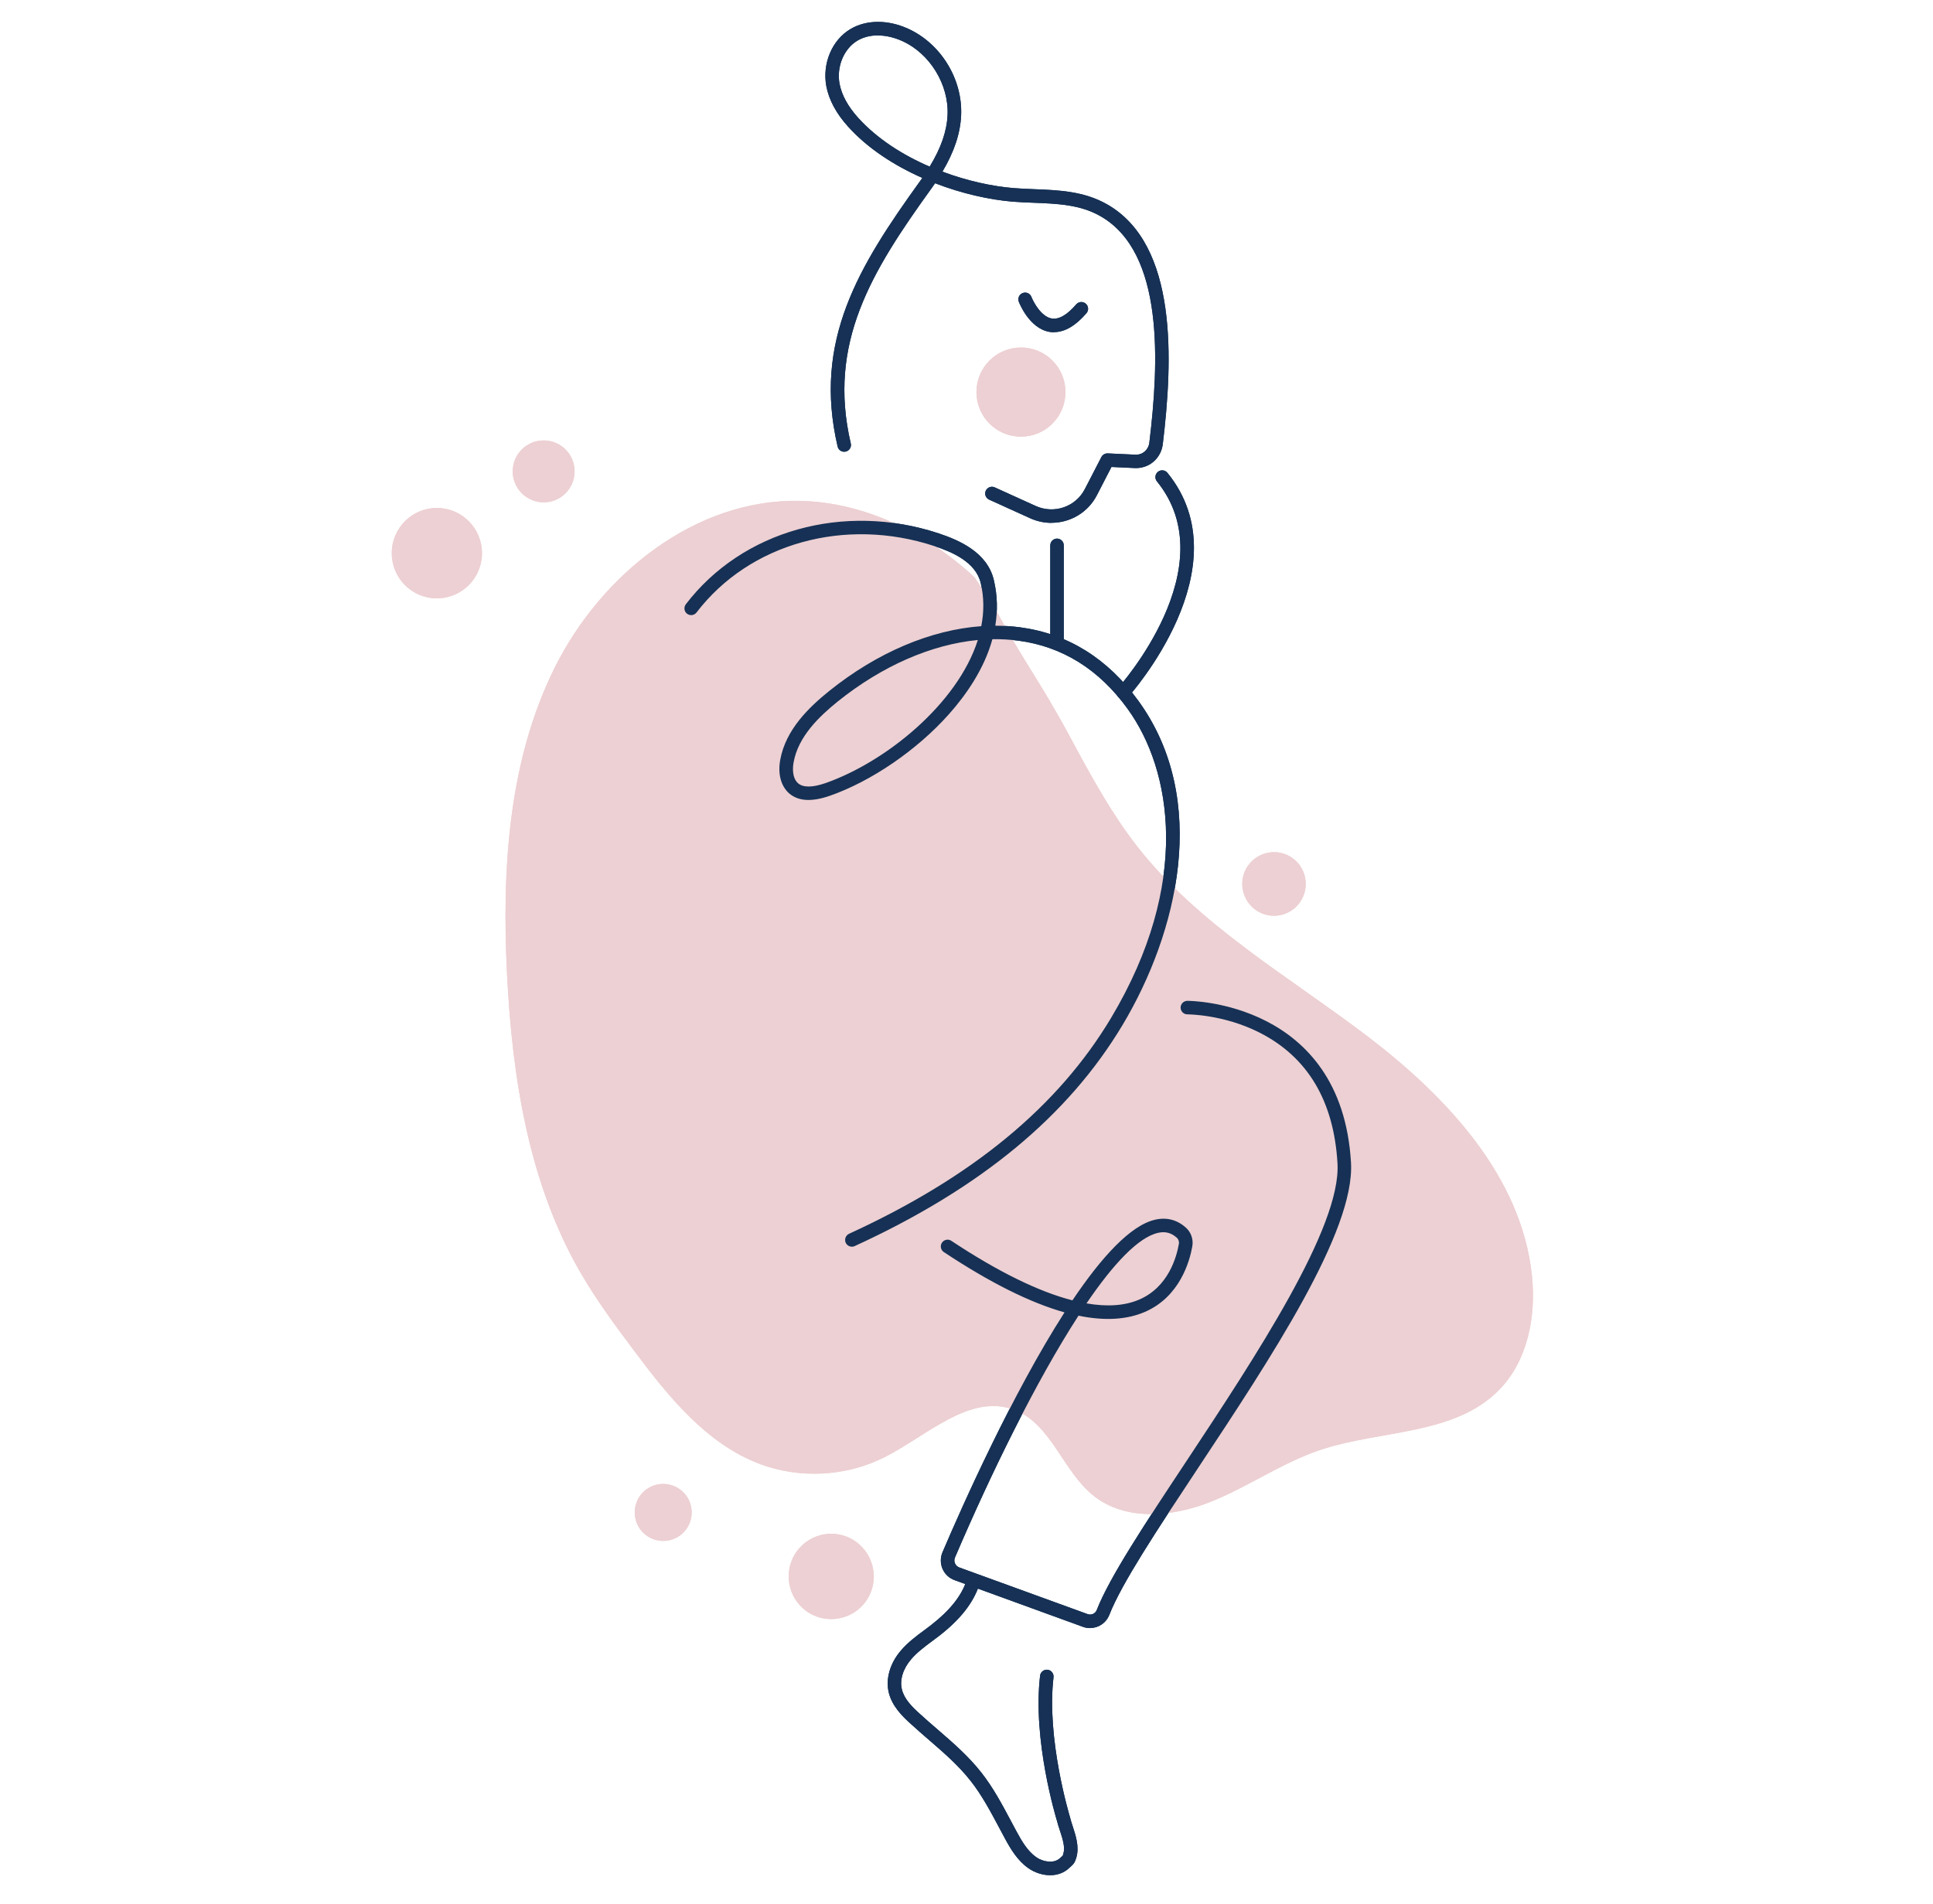 <svg xmlns="http://www.w3.org/2000/svg" fill="none" viewBox="0 0 203 200" height="200" width="203">
<path fill="#EDD0D3" d="M104.333 63.603C107.823 70.085 109.014 71.164 112.503 77.646C114.589 81.525 116.695 85.405 119.404 88.88C125.851 97.142 135.213 102.476 143.553 108.809C151.901 115.164 159.78 123.547 160.879 133.972C161.326 138.256 160.454 142.894 157.447 145.979C152.745 150.802 144.986 150.171 138.61 152.313C134.567 153.681 131.021 156.213 127.057 157.781C123.092 159.348 118.213 159.781 114.872 157.135C111.624 154.568 110.425 149.61 106.574 148.114C101.886 146.291 97.383 150.795 92.894 153.064C88.879 155.093 84.007 155.355 79.808 153.781C74.121 151.639 70.113 146.596 66.482 141.731C64.582 139.199 62.702 136.639 61.092 133.901C55.539 124.433 53.787 113.213 53.241 102.227C52.709 91.291 53.376 79.93 58.255 70.128C63.135 60.32 73.021 52.405 83.95 52.61C90.794 52.738 97.333 55.986 102.347 60.646" clip-rule="evenodd" fill-rule="evenodd"></path>
<path fill="#163155" d="M110.284 196.972C109.476 196.972 108.646 196.688 108.007 196.241C106.859 195.447 106.121 194.199 105.525 193.092C105.319 192.716 105.121 192.333 104.915 191.95C104.022 190.277 103.1 188.539 101.922 187.05C100.667 185.454 99.149 184.135 97.539 182.745C96.908 182.199 96.277 181.653 95.667 181.092C94.717 180.248 93.688 179.192 93.341 177.809C92.986 176.376 93.454 174.723 94.596 173.39C95.32 172.532 96.213 171.865 97.078 171.227C97.312 171.057 97.546 170.879 97.773 170.702C99.745 169.17 100.965 167.646 101.497 166.036C101.617 165.667 102.022 165.461 102.39 165.589C102.759 165.709 102.965 166.114 102.837 166.482C102.213 168.369 100.837 170.114 98.639 171.823C98.397 172.007 98.156 172.185 97.922 172.362C97.085 172.986 96.291 173.575 95.674 174.305C94.83 175.291 94.468 176.475 94.717 177.461C94.965 178.468 95.781 179.291 96.617 180.036C97.227 180.596 97.851 181.135 98.469 181.667C100.057 183.043 101.702 184.461 103.043 186.17C104.298 187.759 105.249 189.553 106.171 191.284C106.369 191.66 106.575 192.036 106.773 192.411C107.32 193.419 107.929 194.454 108.823 195.078C109.554 195.589 110.681 195.766 111.305 195.192L111.483 195.028C111.539 194.979 111.582 194.95 111.61 194.908C111.61 194.908 111.632 194.865 111.674 194.709C111.873 194.014 111.603 193.177 111.312 192.291C111.192 191.936 111.078 191.574 110.993 191.234C110.901 190.929 108.426 182.794 109.227 176.014C109.27 175.624 109.624 175.348 110.015 175.39C110.405 175.433 110.681 175.787 110.639 176.177C109.873 182.66 112.341 190.766 112.362 190.851C112.447 191.206 112.554 191.525 112.66 191.851C112.986 192.851 113.355 193.986 113.043 195.092C112.894 195.631 112.738 195.816 112.412 196.099L112.263 196.234C111.702 196.752 111 196.972 110.291 196.972H110.284Z"></path>
<path fill="#EDD0D3" d="M107.22 45.866C109.801 45.866 111.893 43.773 111.893 41.185C111.893 38.596 109.801 36.504 107.22 36.504C104.638 36.504 102.546 38.596 102.546 41.185C102.546 43.773 104.631 45.866 107.22 45.866Z"></path>
<path fill="#EDD0D3" d="M136.709 94.468C137.595 92.844 137.021 90.823 135.404 89.922C133.787 89.036 131.766 89.631 130.872 91.234C129.986 92.844 130.574 94.88 132.177 95.773C133.78 96.667 135.815 96.085 136.709 94.468Z"></path>
<path fill="#EDD0D3" d="M72.553 159.575C72.943 157.972 71.965 156.348 70.355 155.958C68.752 155.568 67.128 156.546 66.745 158.156C66.355 159.766 67.334 161.383 68.943 161.773C70.546 162.164 72.163 161.185 72.553 159.575Z"></path>
<path fill="#EDD0D3" d="M91.638 166.653C92.213 164.249 90.751 161.83 88.354 161.234C85.957 160.646 83.525 162.128 82.95 164.532C82.376 166.929 83.837 169.369 86.234 169.944C88.631 170.518 91.064 169.057 91.638 166.653Z"></path>
<path fill="#163155" d="M110.419 54.922C109.674 54.922 108.915 54.766 108.192 54.44L103.88 52.482C103.525 52.319 103.362 51.901 103.525 51.546C103.688 51.192 104.107 51.029 104.461 51.192L108.773 53.149C110.709 54.021 112.979 53.234 113.936 51.355L115.667 48.007C115.795 47.759 116.05 47.617 116.334 47.624L119.213 47.759C119.972 47.809 120.61 47.255 120.702 46.497C121.717 38.121 122.284 26.532 115.56 22.702C113.433 21.489 111.064 21.397 108.56 21.298C107.83 21.27 107.092 21.241 106.369 21.185C103.894 20.979 101.007 20.333 98.199 19.248C98.071 19.433 97.936 19.624 97.802 19.816C91.504 28.546 86.887 36.057 89.348 46.582C89.44 46.965 89.199 47.348 88.816 47.433C88.433 47.525 88.05 47.284 87.965 46.901C85.369 35.801 90.142 28.014 96.653 18.986C96.724 18.887 96.794 18.788 96.858 18.688C93.908 17.383 91.121 15.589 89.05 13.284C87.816 11.915 87.057 10.497 86.78 9.064C86.334 6.667 87.376 4.192 89.326 3.043C90.986 2.064 93.234 2.05 95.348 3.007C98.816 4.575 101.114 8.326 100.936 12.142C100.844 14.029 100.213 15.936 98.972 18.029C101.56 19 104.199 19.575 106.482 19.759C107.192 19.816 107.901 19.844 108.617 19.872C111.185 19.972 113.837 20.078 116.263 21.461C123.724 25.709 123.17 37.873 122.114 46.66C121.922 48.163 120.667 49.241 119.149 49.163L116.724 49.05L115.206 51.993C114.263 53.844 112.383 54.915 110.426 54.915L110.419 54.922ZM92.199 3.716C91.404 3.716 90.667 3.901 90.043 4.27C88.624 5.114 87.83 7.014 88.17 8.809C88.397 9.979 89.043 11.17 90.1 12.348C92.085 14.553 94.78 16.277 97.631 17.504C98.83 15.539 99.433 13.787 99.511 12.085C99.66 8.894 97.66 5.624 94.752 4.312C93.894 3.922 93.014 3.724 92.199 3.724V3.716Z"></path>
<path fill="#163155" d="M89.461 130.951C89.192 130.951 88.936 130.795 88.816 130.539C88.653 130.185 88.816 129.759 89.163 129.596C102.114 123.66 111.114 116.234 116.695 106.901C125.1 92.823 123.093 80.908 118.412 74.447C115.426 70.32 111.575 67.915 106.965 67.298C106.071 67.178 105.156 67.128 104.22 67.142C103.355 70.284 101.447 73.007 99.646 75.029C96.298 78.788 91.504 82.071 87.128 83.596C85.227 84.249 83.837 84.163 82.873 83.334C82.014 82.575 81.674 81.298 81.936 79.83C82.504 76.632 84.979 74.277 87.071 72.589C92.114 68.532 97.752 66.156 103.05 65.773C103.348 64.27 103.348 62.745 102.993 61.242C102.476 59.036 99.986 57.979 98.149 57.369C88.752 54.263 78.71 57.064 73.149 64.334C72.908 64.646 72.468 64.703 72.156 64.468C71.844 64.234 71.788 63.788 72.022 63.476C77.944 55.724 88.617 52.731 98.589 56.029C100.745 56.745 103.688 58.029 104.369 60.922C104.766 62.589 104.773 64.199 104.525 65.724C105.412 65.724 106.284 65.781 107.142 65.894C112.156 66.568 116.327 69.171 119.554 73.618C127.1 84.029 123.653 98.015 117.908 107.632C112.178 117.22 102.965 124.83 89.745 130.894C89.646 130.937 89.546 130.958 89.447 130.958L89.461 130.951ZM102.681 67.227C97.809 67.695 92.632 69.944 87.965 73.695C86.064 75.234 83.823 77.348 83.341 80.085C83.256 80.546 83.142 81.681 83.816 82.277C84.348 82.731 85.312 82.731 86.674 82.263C93.022 80.043 100.554 73.937 102.688 67.234L102.681 67.227Z"></path>
<path fill="#163155" d="M114.475 171.015C114.219 171.015 113.957 170.972 113.702 170.873L100.248 165.979C99.666 165.767 99.219 165.341 98.978 164.781C98.744 164.228 98.744 163.596 98.978 163.05C101.049 158.192 106.297 146.412 111.794 137.852C108.184 136.837 103.957 134.724 99.12 131.518C98.794 131.298 98.702 130.859 98.922 130.532C99.141 130.206 99.581 130.114 99.907 130.334C104.794 133.575 109.071 135.674 112.624 136.589C115.652 132.086 118.709 128.703 121.319 128.114C122.524 127.844 123.602 128.121 124.524 128.937C125.085 129.426 125.347 130.192 125.212 130.923C124.943 132.455 123.922 136.213 120.219 137.809C118.305 138.632 115.978 138.759 113.262 138.199C108.822 145.043 104.035 154.83 100.29 163.603C100.205 163.802 100.205 164.015 100.29 164.213C100.375 164.412 100.539 164.568 100.744 164.646L114.205 169.54C114.602 169.689 115.035 169.497 115.184 169.1C116.524 165.674 120.248 160.043 124.56 153.532C131.815 142.568 140.851 128.915 140.461 122.213C140.085 115.639 137.319 111.015 132.255 108.454C128.453 106.532 124.73 106.554 124.702 106.547H124.695C124.305 106.547 123.993 106.235 123.985 105.844C123.985 105.454 124.297 105.135 124.688 105.128C124.872 105.121 140.9 105.157 141.879 122.128C142.297 129.305 133.503 142.596 125.744 154.313C121.475 160.759 117.794 166.327 116.503 169.617C116.163 170.483 115.354 171.008 114.482 171.008L114.475 171.015ZM114.106 136.908C116.283 137.284 118.141 137.157 119.645 136.504C122.716 135.185 123.574 131.986 123.801 130.667C123.851 130.419 123.758 130.157 123.574 130.001C122.993 129.483 122.368 129.327 121.617 129.497C119.539 129.965 116.907 132.781 114.099 136.908H114.106Z"></path>
<path fill="#163155" d="M110.688 34.901C110.525 34.901 110.362 34.887 110.199 34.858C108.085 34.489 107.036 31.809 106.993 31.695C106.851 31.326 107.036 30.922 107.404 30.78C107.766 30.639 108.178 30.823 108.319 31.185C108.539 31.752 109.355 33.27 110.447 33.454C111.199 33.582 112.064 33.085 113.022 31.972C113.277 31.674 113.724 31.639 114.022 31.894C114.319 32.149 114.355 32.596 114.1 32.894C112.965 34.22 111.816 34.887 110.695 34.887L110.688 34.901Z"></path>
<path fill="#163155" d="M117.957 73.433C117.787 73.433 117.617 73.369 117.482 73.249C117.191 72.986 117.17 72.54 117.432 72.249C117.546 72.121 128.801 59.547 121.496 50.561C121.248 50.256 121.298 49.809 121.603 49.561C121.908 49.312 122.354 49.362 122.603 49.667C130.681 59.603 118.61 73.064 118.489 73.199C118.347 73.355 118.156 73.433 117.964 73.433H117.957Z"></path>
<path fill="#163155" d="M111.007 68.078C110.617 68.078 110.298 67.759 110.298 67.368V57.283C110.298 56.893 110.617 56.574 111.007 56.574C111.397 56.574 111.716 56.893 111.716 57.283V67.368C111.716 67.759 111.397 68.078 111.007 68.078Z"></path>
<path fill="#EDD0D3" d="M104.333 63.603C107.823 70.085 109.014 71.164 112.503 77.646C114.589 81.525 116.695 85.405 119.404 88.88C125.851 97.142 135.213 102.476 143.553 108.809C151.901 115.164 159.78 123.547 160.879 133.972C161.326 138.256 160.454 142.894 157.447 145.979C152.745 150.802 144.986 150.171 138.61 152.313C134.567 153.681 131.021 156.213 127.057 157.781C123.092 159.348 118.213 159.781 114.872 157.135C111.624 154.568 110.425 149.61 106.574 148.114C101.886 146.291 97.383 150.795 92.894 153.064C88.879 155.093 84.007 155.355 79.808 153.781C74.121 151.639 70.113 146.596 66.482 141.731C64.582 139.199 62.702 136.639 61.092 133.901C55.539 124.433 53.787 113.213 53.241 102.227C52.709 91.291 53.376 79.93 58.255 70.128C63.135 60.32 73.021 52.405 83.95 52.61C90.794 52.738 97.333 55.986 102.347 60.646" clip-rule="evenodd" fill-rule="evenodd"></path>
<path fill="#163155" d="M110.284 196.972C109.476 196.972 108.646 196.688 108.007 196.241C106.859 195.447 106.121 194.199 105.525 193.092C105.319 192.716 105.121 192.333 104.915 191.95C104.022 190.277 103.1 188.539 101.922 187.05C100.667 185.454 99.149 184.135 97.539 182.745C96.908 182.199 96.277 181.653 95.667 181.092C94.717 180.248 93.688 179.192 93.341 177.809C92.986 176.376 93.454 174.723 94.596 173.39C95.32 172.532 96.213 171.865 97.078 171.227C97.312 171.057 97.546 170.879 97.773 170.702C99.745 169.17 100.965 167.646 101.497 166.036C101.617 165.667 102.022 165.461 102.39 165.589C102.759 165.709 102.965 166.114 102.837 166.482C102.213 168.369 100.837 170.114 98.639 171.823C98.397 172.007 98.156 172.185 97.922 172.362C97.085 172.986 96.291 173.575 95.674 174.305C94.83 175.291 94.468 176.475 94.717 177.461C94.965 178.468 95.781 179.291 96.617 180.036C97.227 180.596 97.851 181.135 98.469 181.667C100.057 183.043 101.702 184.461 103.043 186.17C104.298 187.759 105.249 189.553 106.171 191.284C106.369 191.66 106.575 192.036 106.773 192.411C107.32 193.419 107.929 194.454 108.823 195.078C109.554 195.589 110.681 195.766 111.305 195.192L111.483 195.028C111.539 194.979 111.582 194.95 111.61 194.908C111.61 194.908 111.632 194.865 111.674 194.709C111.873 194.014 111.603 193.177 111.312 192.291C111.192 191.936 111.078 191.574 110.993 191.234C110.901 190.929 108.426 182.794 109.227 176.014C109.27 175.624 109.624 175.348 110.015 175.39C110.405 175.433 110.681 175.787 110.639 176.177C109.873 182.66 112.341 190.766 112.362 190.851C112.447 191.206 112.554 191.525 112.66 191.851C112.986 192.851 113.355 193.986 113.043 195.092C112.894 195.631 112.738 195.816 112.412 196.099L112.263 196.234C111.702 196.752 111 196.972 110.291 196.972H110.284Z"></path>
<path fill="#EDD0D3" d="M107.22 45.866C109.801 45.866 111.893 43.773 111.893 41.185C111.893 38.596 109.801 36.504 107.22 36.504C104.638 36.504 102.546 38.596 102.546 41.185C102.546 43.773 104.631 45.866 107.22 45.866Z"></path>
<path fill="#EDD0D3" d="M136.709 94.468C137.595 92.844 137.021 90.823 135.404 89.922C133.787 89.036 131.766 89.631 130.872 91.234C129.986 92.844 130.574 94.88 132.177 95.773C133.78 96.667 135.815 96.085 136.709 94.468Z"></path>
<path fill="#EDD0D3" d="M72.553 159.575C72.943 157.972 71.965 156.348 70.355 155.958C68.752 155.568 67.128 156.546 66.745 158.156C66.355 159.766 67.334 161.383 68.943 161.773C70.546 162.164 72.163 161.185 72.553 159.575Z"></path>
<path fill="#EDD0D3" d="M91.638 166.653C92.213 164.249 90.751 161.83 88.354 161.234C85.957 160.646 83.525 162.128 82.95 164.532C82.376 166.929 83.837 169.369 86.234 169.944C88.631 170.518 91.064 169.057 91.638 166.653Z"></path>
<path fill="#163155" d="M110.419 54.922C109.674 54.922 108.915 54.766 108.192 54.44L103.88 52.482C103.525 52.319 103.362 51.901 103.525 51.546C103.688 51.192 104.107 51.029 104.461 51.192L108.773 53.149C110.709 54.021 112.979 53.234 113.936 51.355L115.667 48.007C115.795 47.759 116.05 47.617 116.334 47.624L119.213 47.759C119.972 47.809 120.61 47.255 120.702 46.497C121.717 38.121 122.284 26.532 115.56 22.702C113.433 21.489 111.064 21.397 108.56 21.298C107.83 21.27 107.092 21.241 106.369 21.185C103.894 20.979 101.007 20.333 98.199 19.248C98.071 19.433 97.936 19.624 97.802 19.816C91.504 28.546 86.887 36.057 89.348 46.582C89.44 46.965 89.199 47.348 88.816 47.433C88.433 47.525 88.05 47.284 87.965 46.901C85.369 35.801 90.142 28.014 96.653 18.986C96.724 18.887 96.794 18.788 96.858 18.688C93.908 17.383 91.121 15.589 89.05 13.284C87.816 11.915 87.057 10.497 86.78 9.064C86.334 6.667 87.376 4.192 89.326 3.043C90.986 2.064 93.234 2.05 95.348 3.007C98.816 4.575 101.114 8.326 100.936 12.142C100.844 14.029 100.213 15.936 98.972 18.029C101.56 19 104.199 19.575 106.482 19.759C107.192 19.816 107.901 19.844 108.617 19.872C111.185 19.972 113.837 20.078 116.263 21.461C123.724 25.709 123.17 37.873 122.114 46.66C121.922 48.163 120.667 49.241 119.149 49.163L116.724 49.05L115.206 51.993C114.263 53.844 112.383 54.915 110.426 54.915L110.419 54.922ZM92.199 3.716C91.404 3.716 90.667 3.901 90.043 4.27C88.624 5.114 87.83 7.014 88.17 8.809C88.397 9.979 89.043 11.17 90.1 12.348C92.085 14.553 94.78 16.277 97.631 17.504C98.83 15.539 99.433 13.787 99.511 12.085C99.66 8.894 97.66 5.624 94.752 4.312C93.894 3.922 93.014 3.724 92.199 3.724V3.716Z"></path>
<path fill="#163155" d="M89.461 130.951C89.192 130.951 88.936 130.795 88.816 130.539C88.653 130.185 88.816 129.759 89.163 129.596C102.114 123.66 111.114 116.234 116.695 106.901C125.1 92.823 123.093 80.908 118.412 74.447C115.426 70.32 111.575 67.915 106.965 67.298C106.071 67.178 105.156 67.128 104.22 67.142C103.355 70.284 101.447 73.007 99.646 75.029C96.298 78.788 91.504 82.071 87.128 83.596C85.227 84.249 83.837 84.163 82.873 83.334C82.014 82.575 81.674 81.298 81.936 79.83C82.504 76.632 84.979 74.277 87.071 72.589C92.114 68.532 97.752 66.156 103.05 65.773C103.348 64.27 103.348 62.745 102.993 61.242C102.476 59.036 99.986 57.979 98.149 57.369C88.752 54.263 78.71 57.064 73.149 64.334C72.908 64.646 72.468 64.703 72.156 64.468C71.844 64.234 71.788 63.788 72.022 63.476C77.944 55.724 88.617 52.731 98.589 56.029C100.745 56.745 103.688 58.029 104.369 60.922C104.766 62.589 104.773 64.199 104.525 65.724C105.412 65.724 106.284 65.781 107.142 65.894C112.156 66.568 116.327 69.171 119.554 73.618C127.1 84.029 123.653 98.015 117.908 107.632C112.178 117.22 102.965 124.83 89.745 130.894C89.646 130.937 89.546 130.958 89.447 130.958L89.461 130.951ZM102.681 67.227C97.809 67.695 92.632 69.944 87.965 73.695C86.064 75.234 83.823 77.348 83.341 80.085C83.256 80.546 83.142 81.681 83.816 82.277C84.348 82.731 85.312 82.731 86.674 82.263C93.022 80.043 100.554 73.937 102.688 67.234L102.681 67.227Z"></path>
<path fill="#163155" d="M114.475 171.015C114.219 171.015 113.957 170.972 113.702 170.873L100.248 165.979C99.666 165.767 99.219 165.341 98.978 164.781C98.744 164.228 98.744 163.596 98.978 163.05C101.049 158.192 106.297 146.412 111.794 137.852C108.184 136.837 103.957 134.724 99.12 131.518C98.794 131.298 98.702 130.859 98.922 130.532C99.141 130.206 99.581 130.114 99.907 130.334C104.794 133.575 109.071 135.674 112.624 136.589C115.652 132.086 118.709 128.703 121.319 128.114C122.524 127.844 123.602 128.121 124.524 128.937C125.085 129.426 125.347 130.192 125.212 130.923C124.943 132.455 123.922 136.213 120.219 137.809C118.305 138.632 115.978 138.759 113.262 138.199C108.822 145.043 104.035 154.83 100.29 163.603C100.205 163.802 100.205 164.015 100.29 164.213C100.375 164.412 100.539 164.568 100.744 164.646L114.205 169.54C114.602 169.689 115.035 169.497 115.184 169.1C116.524 165.674 120.248 160.043 124.56 153.532C131.815 142.568 140.851 128.915 140.461 122.213C140.085 115.639 137.319 111.015 132.255 108.454C128.453 106.532 124.73 106.554 124.702 106.547H124.695C124.305 106.547 123.993 106.235 123.985 105.844C123.985 105.454 124.297 105.135 124.688 105.128C124.872 105.121 140.9 105.157 141.879 122.128C142.297 129.305 133.503 142.596 125.744 154.313C121.475 160.759 117.794 166.327 116.503 169.617C116.163 170.483 115.354 171.008 114.482 171.008L114.475 171.015ZM114.106 136.908C116.283 137.284 118.141 137.157 119.645 136.504C122.716 135.185 123.574 131.986 123.801 130.667C123.851 130.419 123.758 130.157 123.574 130.001C122.993 129.483 122.368 129.327 121.617 129.497C119.539 129.965 116.907 132.781 114.099 136.908H114.106Z"></path>
<path fill="#163155" d="M110.688 34.901C110.525 34.901 110.362 34.887 110.199 34.858C108.085 34.489 107.036 31.809 106.993 31.695C106.851 31.326 107.036 30.922 107.404 30.78C107.766 30.639 108.178 30.823 108.319 31.185C108.539 31.752 109.355 33.27 110.447 33.454C111.199 33.582 112.064 33.085 113.022 31.972C113.277 31.674 113.724 31.639 114.022 31.894C114.319 32.149 114.355 32.596 114.1 32.894C112.965 34.22 111.816 34.887 110.695 34.887L110.688 34.901Z"></path>
<path fill="#163155" d="M117.957 73.433C117.787 73.433 117.617 73.369 117.482 73.249C117.191 72.986 117.17 72.54 117.432 72.249C117.546 72.121 128.801 59.547 121.496 50.561C121.248 50.256 121.298 49.809 121.603 49.561C121.908 49.312 122.354 49.362 122.603 49.667C130.681 59.603 118.61 73.064 118.489 73.199C118.347 73.355 118.156 73.433 117.964 73.433H117.957Z"></path>
<path fill="#163155" d="M111.007 68.078C110.617 68.078 110.298 67.759 110.298 67.368V57.283C110.298 56.893 110.617 56.574 111.007 56.574C111.397 56.574 111.716 56.893 111.716 57.283V67.368C111.716 67.759 111.397 68.078 111.007 68.078Z"></path>
<path fill="#EDD0D3" d="M45.879 62.851C48.496 62.851 50.617 60.723 50.617 58.106C50.617 55.489 48.496 53.355 45.879 53.355C43.262 53.355 41.142 55.482 41.142 58.106C41.142 60.73 43.262 62.851 45.879 62.851Z"></path>
<path fill="#EDD0D3" d="M45.879 62.851C48.496 62.851 50.617 60.723 50.617 58.106C50.617 55.489 48.496 53.355 45.879 53.355C43.262 53.355 41.142 55.482 41.142 58.106C41.142 60.73 43.262 62.851 45.879 62.851Z"></path>
<path fill="#EDD0D3" d="M57.092 52.766C58.886 52.766 60.34 51.312 60.34 49.511C60.34 47.71 58.886 46.263 57.092 46.263C55.298 46.263 53.844 47.717 53.844 49.511C53.844 51.305 55.298 52.766 57.092 52.766Z"></path>
<path fill="#EDD0D3" d="M57.092 52.766C58.886 52.766 60.34 51.312 60.34 49.511C60.34 47.71 58.886 46.263 57.092 46.263C55.298 46.263 53.844 47.717 53.844 49.511C53.844 51.305 55.298 52.766 57.092 52.766Z"></path>
</svg>
